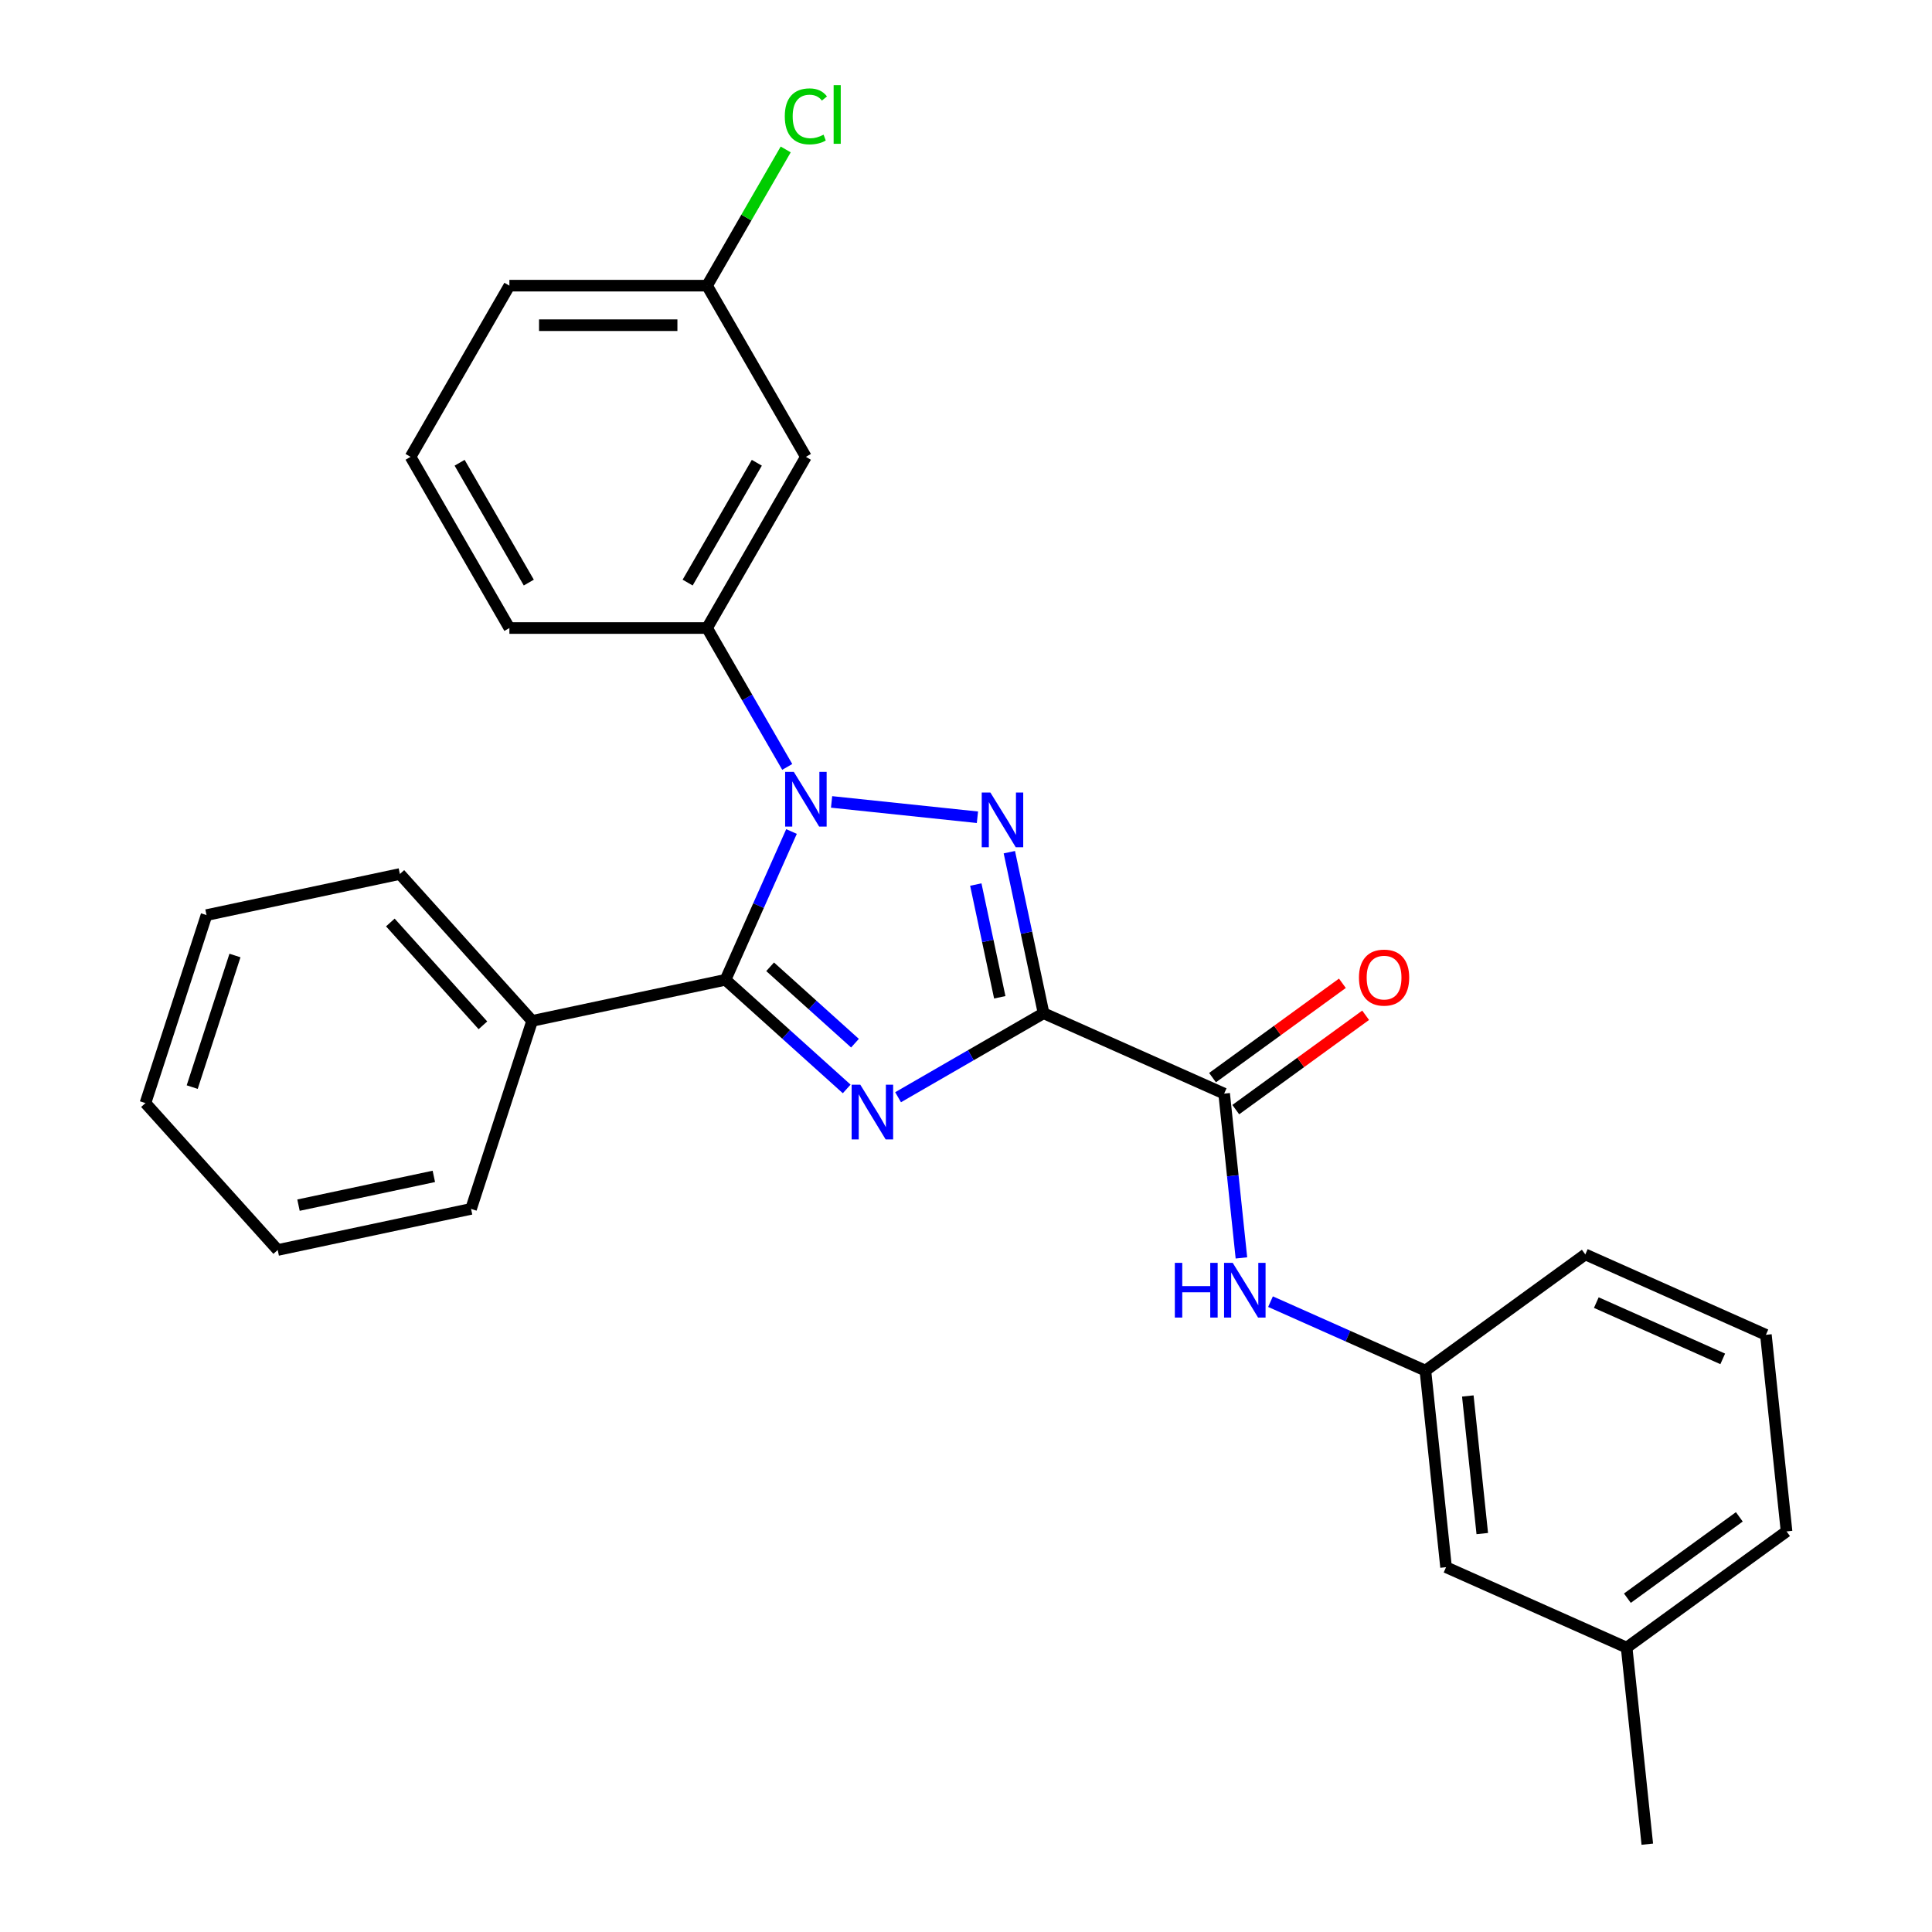 <?xml version='1.0' encoding='iso-8859-1'?>
<svg version='1.1' baseProfile='full'
              xmlns='http://www.w3.org/2000/svg'
                      xmlns:rdkit='http://www.rdkit.org/xml'
                      xmlns:xlink='http://www.w3.org/1999/xlink'
                  xml:space='preserve'
width='1000px' height='1000px' viewBox='0 0 1000 1000'>
<!-- END OF HEADER -->
<rect style='opacity:1.0;fill:#FFFFFF;stroke:none' width='1000' height='1000' x='0' y='0'> </rect>
<path class='bond-0' d='M 540.153,524.445 L 502.499,546.185' style='fill:none;fill-rule:evenodd;stroke:#000000;stroke-width:6px;stroke-linecap:butt;stroke-linejoin:miter;stroke-opacity:1' />
<path class='bond-0' d='M 502.499,546.185 L 464.845,567.924' style='fill:none;fill-rule:evenodd;stroke:#0000FF;stroke-width:6px;stroke-linecap:butt;stroke-linejoin:miter;stroke-opacity:1' />
<path class='bond-2' d='M 540.153,524.445 L 531.294,482.766' style='fill:none;fill-rule:evenodd;stroke:#000000;stroke-width:6px;stroke-linecap:butt;stroke-linejoin:miter;stroke-opacity:1' />
<path class='bond-2' d='M 531.294,482.766 L 522.434,441.086' style='fill:none;fill-rule:evenodd;stroke:#0000FF;stroke-width:6px;stroke-linecap:butt;stroke-linejoin:miter;stroke-opacity:1' />
<path class='bond-2' d='M 517.48,516.196 L 511.278,487.02' style='fill:none;fill-rule:evenodd;stroke:#000000;stroke-width:6px;stroke-linecap:butt;stroke-linejoin:miter;stroke-opacity:1' />
<path class='bond-2' d='M 511.278,487.02 L 505.077,457.844' style='fill:none;fill-rule:evenodd;stroke:#0000FF;stroke-width:6px;stroke-linecap:butt;stroke-linejoin:miter;stroke-opacity:1' />
<path class='bond-4' d='M 540.153,524.445 L 633.62,566.06' style='fill:none;fill-rule:evenodd;stroke:#000000;stroke-width:6px;stroke-linecap:butt;stroke-linejoin:miter;stroke-opacity:1' />
<path class='bond-3' d='M 438.249,563.628 L 406.882,535.385' style='fill:none;fill-rule:evenodd;stroke:#0000FF;stroke-width:6px;stroke-linecap:butt;stroke-linejoin:miter;stroke-opacity:1' />
<path class='bond-3' d='M 406.882,535.385 L 375.514,507.141' style='fill:none;fill-rule:evenodd;stroke:#000000;stroke-width:6px;stroke-linecap:butt;stroke-linejoin:miter;stroke-opacity:1' />
<path class='bond-3' d='M 442.531,539.948 L 420.574,520.178' style='fill:none;fill-rule:evenodd;stroke:#0000FF;stroke-width:6px;stroke-linecap:butt;stroke-linejoin:miter;stroke-opacity:1' />
<path class='bond-3' d='M 420.574,520.178 L 398.616,500.407' style='fill:none;fill-rule:evenodd;stroke:#000000;stroke-width:6px;stroke-linecap:butt;stroke-linejoin:miter;stroke-opacity:1' />
<path class='bond-1' d='M 430.426,415.071 L 505.917,423.006' style='fill:none;fill-rule:evenodd;stroke:#0000FF;stroke-width:6px;stroke-linecap:butt;stroke-linejoin:miter;stroke-opacity:1' />
<path class='bond-5' d='M 407.476,396.956 L 386.724,361.012' style='fill:none;fill-rule:evenodd;stroke:#0000FF;stroke-width:6px;stroke-linecap:butt;stroke-linejoin:miter;stroke-opacity:1' />
<path class='bond-5' d='M 386.724,361.012 L 365.972,325.068' style='fill:none;fill-rule:evenodd;stroke:#000000;stroke-width:6px;stroke-linecap:butt;stroke-linejoin:miter;stroke-opacity:1' />
<path class='bond-27' d='M 409.685,430.391 L 392.6,468.766' style='fill:none;fill-rule:evenodd;stroke:#0000FF;stroke-width:6px;stroke-linecap:butt;stroke-linejoin:miter;stroke-opacity:1' />
<path class='bond-27' d='M 392.6,468.766 L 375.514,507.141' style='fill:none;fill-rule:evenodd;stroke:#000000;stroke-width:6px;stroke-linecap:butt;stroke-linejoin:miter;stroke-opacity:1' />
<path class='bond-8' d='M 375.514,507.141 L 275.437,528.413' style='fill:none;fill-rule:evenodd;stroke:#000000;stroke-width:6px;stroke-linecap:butt;stroke-linejoin:miter;stroke-opacity:1' />
<path class='bond-6' d='M 633.62,566.06 L 638.089,608.577' style='fill:none;fill-rule:evenodd;stroke:#000000;stroke-width:6px;stroke-linecap:butt;stroke-linejoin:miter;stroke-opacity:1' />
<path class='bond-6' d='M 638.089,608.577 L 642.558,651.094' style='fill:none;fill-rule:evenodd;stroke:#0000FF;stroke-width:6px;stroke-linecap:butt;stroke-linejoin:miter;stroke-opacity:1' />
<path class='bond-9' d='M 639.634,574.337 L 673.242,549.92' style='fill:none;fill-rule:evenodd;stroke:#000000;stroke-width:6px;stroke-linecap:butt;stroke-linejoin:miter;stroke-opacity:1' />
<path class='bond-9' d='M 673.242,549.92 L 706.849,525.502' style='fill:none;fill-rule:evenodd;stroke:#FF0000;stroke-width:6px;stroke-linecap:butt;stroke-linejoin:miter;stroke-opacity:1' />
<path class='bond-9' d='M 627.606,557.782 L 661.214,533.365' style='fill:none;fill-rule:evenodd;stroke:#000000;stroke-width:6px;stroke-linecap:butt;stroke-linejoin:miter;stroke-opacity:1' />
<path class='bond-9' d='M 661.214,533.365 L 694.821,508.948' style='fill:none;fill-rule:evenodd;stroke:#FF0000;stroke-width:6px;stroke-linecap:butt;stroke-linejoin:miter;stroke-opacity:1' />
<path class='bond-7' d='M 365.972,325.068 L 417.128,236.462' style='fill:none;fill-rule:evenodd;stroke:#000000;stroke-width:6px;stroke-linecap:butt;stroke-linejoin:miter;stroke-opacity:1' />
<path class='bond-7' d='M 355.924,301.546 L 391.734,239.522' style='fill:none;fill-rule:evenodd;stroke:#000000;stroke-width:6px;stroke-linecap:butt;stroke-linejoin:miter;stroke-opacity:1' />
<path class='bond-15' d='M 365.972,325.068 L 263.659,325.068' style='fill:none;fill-rule:evenodd;stroke:#000000;stroke-width:6px;stroke-linecap:butt;stroke-linejoin:miter;stroke-opacity:1' />
<path class='bond-10' d='M 657.613,673.733 L 697.697,691.579' style='fill:none;fill-rule:evenodd;stroke:#0000FF;stroke-width:6px;stroke-linecap:butt;stroke-linejoin:miter;stroke-opacity:1' />
<path class='bond-10' d='M 697.697,691.579 L 737.782,709.426' style='fill:none;fill-rule:evenodd;stroke:#000000;stroke-width:6px;stroke-linecap:butt;stroke-linejoin:miter;stroke-opacity:1' />
<path class='bond-11' d='M 417.128,236.462 L 365.972,147.857' style='fill:none;fill-rule:evenodd;stroke:#000000;stroke-width:6px;stroke-linecap:butt;stroke-linejoin:miter;stroke-opacity:1' />
<path class='bond-19' d='M 275.437,528.413 L 206.976,452.38' style='fill:none;fill-rule:evenodd;stroke:#000000;stroke-width:6px;stroke-linecap:butt;stroke-linejoin:miter;stroke-opacity:1' />
<path class='bond-19' d='M 249.961,530.7 L 202.039,477.477' style='fill:none;fill-rule:evenodd;stroke:#000000;stroke-width:6px;stroke-linecap:butt;stroke-linejoin:miter;stroke-opacity:1' />
<path class='bond-20' d='M 275.437,528.413 L 243.821,625.718' style='fill:none;fill-rule:evenodd;stroke:#000000;stroke-width:6px;stroke-linecap:butt;stroke-linejoin:miter;stroke-opacity:1' />
<path class='bond-12' d='M 737.782,709.426 L 748.477,811.179' style='fill:none;fill-rule:evenodd;stroke:#000000;stroke-width:6px;stroke-linecap:butt;stroke-linejoin:miter;stroke-opacity:1' />
<path class='bond-12' d='M 759.737,722.55 L 767.223,793.777' style='fill:none;fill-rule:evenodd;stroke:#000000;stroke-width:6px;stroke-linecap:butt;stroke-linejoin:miter;stroke-opacity:1' />
<path class='bond-18' d='M 737.782,709.426 L 820.555,649.288' style='fill:none;fill-rule:evenodd;stroke:#000000;stroke-width:6px;stroke-linecap:butt;stroke-linejoin:miter;stroke-opacity:1' />
<path class='bond-13' d='M 365.972,147.857 L 386.326,112.603' style='fill:none;fill-rule:evenodd;stroke:#000000;stroke-width:6px;stroke-linecap:butt;stroke-linejoin:miter;stroke-opacity:1' />
<path class='bond-13' d='M 386.326,112.603 L 406.68,77.349' style='fill:none;fill-rule:evenodd;stroke:#00CC00;stroke-width:6px;stroke-linecap:butt;stroke-linejoin:miter;stroke-opacity:1' />
<path class='bond-29' d='M 365.972,147.857 L 263.659,147.857' style='fill:none;fill-rule:evenodd;stroke:#000000;stroke-width:6px;stroke-linecap:butt;stroke-linejoin:miter;stroke-opacity:1' />
<path class='bond-29' d='M 350.625,168.32 L 279.006,168.32' style='fill:none;fill-rule:evenodd;stroke:#000000;stroke-width:6px;stroke-linecap:butt;stroke-linejoin:miter;stroke-opacity:1' />
<path class='bond-14' d='M 748.477,811.179 L 841.944,852.793' style='fill:none;fill-rule:evenodd;stroke:#000000;stroke-width:6px;stroke-linecap:butt;stroke-linejoin:miter;stroke-opacity:1' />
<path class='bond-23' d='M 841.944,852.793 L 852.639,954.545' style='fill:none;fill-rule:evenodd;stroke:#000000;stroke-width:6px;stroke-linecap:butt;stroke-linejoin:miter;stroke-opacity:1' />
<path class='bond-28' d='M 841.944,852.793 L 924.717,792.655' style='fill:none;fill-rule:evenodd;stroke:#000000;stroke-width:6px;stroke-linecap:butt;stroke-linejoin:miter;stroke-opacity:1' />
<path class='bond-28' d='M 842.333,827.218 L 900.274,785.121' style='fill:none;fill-rule:evenodd;stroke:#000000;stroke-width:6px;stroke-linecap:butt;stroke-linejoin:miter;stroke-opacity:1' />
<path class='bond-16' d='M 263.659,325.068 L 212.503,236.462' style='fill:none;fill-rule:evenodd;stroke:#000000;stroke-width:6px;stroke-linecap:butt;stroke-linejoin:miter;stroke-opacity:1' />
<path class='bond-16' d='M 273.707,301.546 L 237.897,239.522' style='fill:none;fill-rule:evenodd;stroke:#000000;stroke-width:6px;stroke-linecap:butt;stroke-linejoin:miter;stroke-opacity:1' />
<path class='bond-21' d='M 212.503,236.462 L 263.659,147.857' style='fill:none;fill-rule:evenodd;stroke:#000000;stroke-width:6px;stroke-linecap:butt;stroke-linejoin:miter;stroke-opacity:1' />
<path class='bond-17' d='M 914.023,690.903 L 820.555,649.288' style='fill:none;fill-rule:evenodd;stroke:#000000;stroke-width:6px;stroke-linecap:butt;stroke-linejoin:miter;stroke-opacity:1' />
<path class='bond-17' d='M 891.68,703.354 L 826.252,674.224' style='fill:none;fill-rule:evenodd;stroke:#000000;stroke-width:6px;stroke-linecap:butt;stroke-linejoin:miter;stroke-opacity:1' />
<path class='bond-22' d='M 914.023,690.903 L 924.717,792.655' style='fill:none;fill-rule:evenodd;stroke:#000000;stroke-width:6px;stroke-linecap:butt;stroke-linejoin:miter;stroke-opacity:1' />
<path class='bond-24' d='M 206.976,452.38 L 106.899,473.652' style='fill:none;fill-rule:evenodd;stroke:#000000;stroke-width:6px;stroke-linecap:butt;stroke-linejoin:miter;stroke-opacity:1' />
<path class='bond-25' d='M 243.821,625.718 L 143.743,646.99' style='fill:none;fill-rule:evenodd;stroke:#000000;stroke-width:6px;stroke-linecap:butt;stroke-linejoin:miter;stroke-opacity:1' />
<path class='bond-25' d='M 224.555,608.894 L 154.501,623.784' style='fill:none;fill-rule:evenodd;stroke:#000000;stroke-width:6px;stroke-linecap:butt;stroke-linejoin:miter;stroke-opacity:1' />
<path class='bond-30' d='M 106.899,473.652 L 75.283,570.957' style='fill:none;fill-rule:evenodd;stroke:#000000;stroke-width:6px;stroke-linecap:butt;stroke-linejoin:miter;stroke-opacity:1' />
<path class='bond-30' d='M 121.618,494.571 L 99.486,562.685' style='fill:none;fill-rule:evenodd;stroke:#000000;stroke-width:6px;stroke-linecap:butt;stroke-linejoin:miter;stroke-opacity:1' />
<path class='bond-26' d='M 143.743,646.99 L 75.283,570.957' style='fill:none;fill-rule:evenodd;stroke:#000000;stroke-width:6px;stroke-linecap:butt;stroke-linejoin:miter;stroke-opacity:1' />
<path  class='atom-1' d='M 445.287 561.442
L 454.567 576.442
Q 455.487 577.922, 456.967 580.602
Q 458.447 583.282, 458.527 583.442
L 458.527 561.442
L 462.287 561.442
L 462.287 589.762
L 458.407 589.762
L 448.447 573.362
Q 447.287 571.442, 446.047 569.242
Q 444.847 567.042, 444.487 566.362
L 444.487 589.762
L 440.807 589.762
L 440.807 561.442
L 445.287 561.442
' fill='#0000FF'/>
<path  class='atom-2' d='M 410.868 399.514
L 420.148 414.514
Q 421.068 415.994, 422.548 418.674
Q 424.028 421.354, 424.108 421.514
L 424.108 399.514
L 427.868 399.514
L 427.868 427.834
L 423.988 427.834
L 414.028 411.434
Q 412.868 409.514, 411.628 407.314
Q 410.428 405.114, 410.068 404.434
L 410.068 427.834
L 406.388 427.834
L 406.388 399.514
L 410.868 399.514
' fill='#0000FF'/>
<path  class='atom-3' d='M 512.621 410.208
L 521.901 425.208
Q 522.821 426.688, 524.301 429.368
Q 525.781 432.048, 525.861 432.208
L 525.861 410.208
L 529.621 410.208
L 529.621 438.528
L 525.741 438.528
L 515.781 422.128
Q 514.621 420.208, 513.381 418.008
Q 512.181 415.808, 511.821 415.128
L 511.821 438.528
L 508.141 438.528
L 508.141 410.208
L 512.621 410.208
' fill='#0000FF'/>
<path  class='atom-7' d='M 608.095 653.652
L 611.935 653.652
L 611.935 665.692
L 626.415 665.692
L 626.415 653.652
L 630.255 653.652
L 630.255 681.972
L 626.415 681.972
L 626.415 668.892
L 611.935 668.892
L 611.935 681.972
L 608.095 681.972
L 608.095 653.652
' fill='#0000FF'/>
<path  class='atom-7' d='M 638.055 653.652
L 647.335 668.652
Q 648.255 670.132, 649.735 672.812
Q 651.215 675.492, 651.295 675.652
L 651.295 653.652
L 655.055 653.652
L 655.055 681.972
L 651.175 681.972
L 641.215 665.572
Q 640.055 663.652, 638.815 661.452
Q 637.615 659.252, 637.255 658.572
L 637.255 681.972
L 633.575 681.972
L 633.575 653.652
L 638.055 653.652
' fill='#0000FF'/>
<path  class='atom-10' d='M 703.393 506.002
Q 703.393 499.202, 706.753 495.402
Q 710.113 491.602, 716.393 491.602
Q 722.673 491.602, 726.033 495.402
Q 729.393 499.202, 729.393 506.002
Q 729.393 512.882, 725.993 516.802
Q 722.593 520.682, 716.393 520.682
Q 710.153 520.682, 706.753 516.802
Q 703.393 512.922, 703.393 506.002
M 716.393 517.482
Q 720.713 517.482, 723.033 514.602
Q 725.393 511.682, 725.393 506.002
Q 725.393 500.442, 723.033 497.642
Q 720.713 494.802, 716.393 494.802
Q 712.073 494.802, 709.713 497.602
Q 707.393 500.402, 707.393 506.002
Q 707.393 511.722, 709.713 514.602
Q 712.073 517.482, 716.393 517.482
' fill='#FF0000'/>
<path  class='atom-14' d='M 406.208 60.231
Q 406.208 53.191, 409.488 49.511
Q 412.808 45.791, 419.088 45.791
Q 424.928 45.791, 428.048 49.911
L 425.408 52.071
Q 423.128 49.071, 419.088 49.071
Q 414.808 49.071, 412.528 51.951
Q 410.288 54.791, 410.288 60.231
Q 410.288 65.831, 412.608 68.711
Q 414.968 71.591, 419.528 71.591
Q 422.648 71.591, 426.288 69.711
L 427.408 72.711
Q 425.928 73.671, 423.688 74.231
Q 421.448 74.791, 418.968 74.791
Q 412.808 74.791, 409.488 71.031
Q 406.208 67.271, 406.208 60.231
' fill='#00CC00'/>
<path  class='atom-14' d='M 431.488 44.071
L 435.168 44.071
L 435.168 74.431
L 431.488 74.431
L 431.488 44.071
' fill='#00CC00'/>
</svg>
